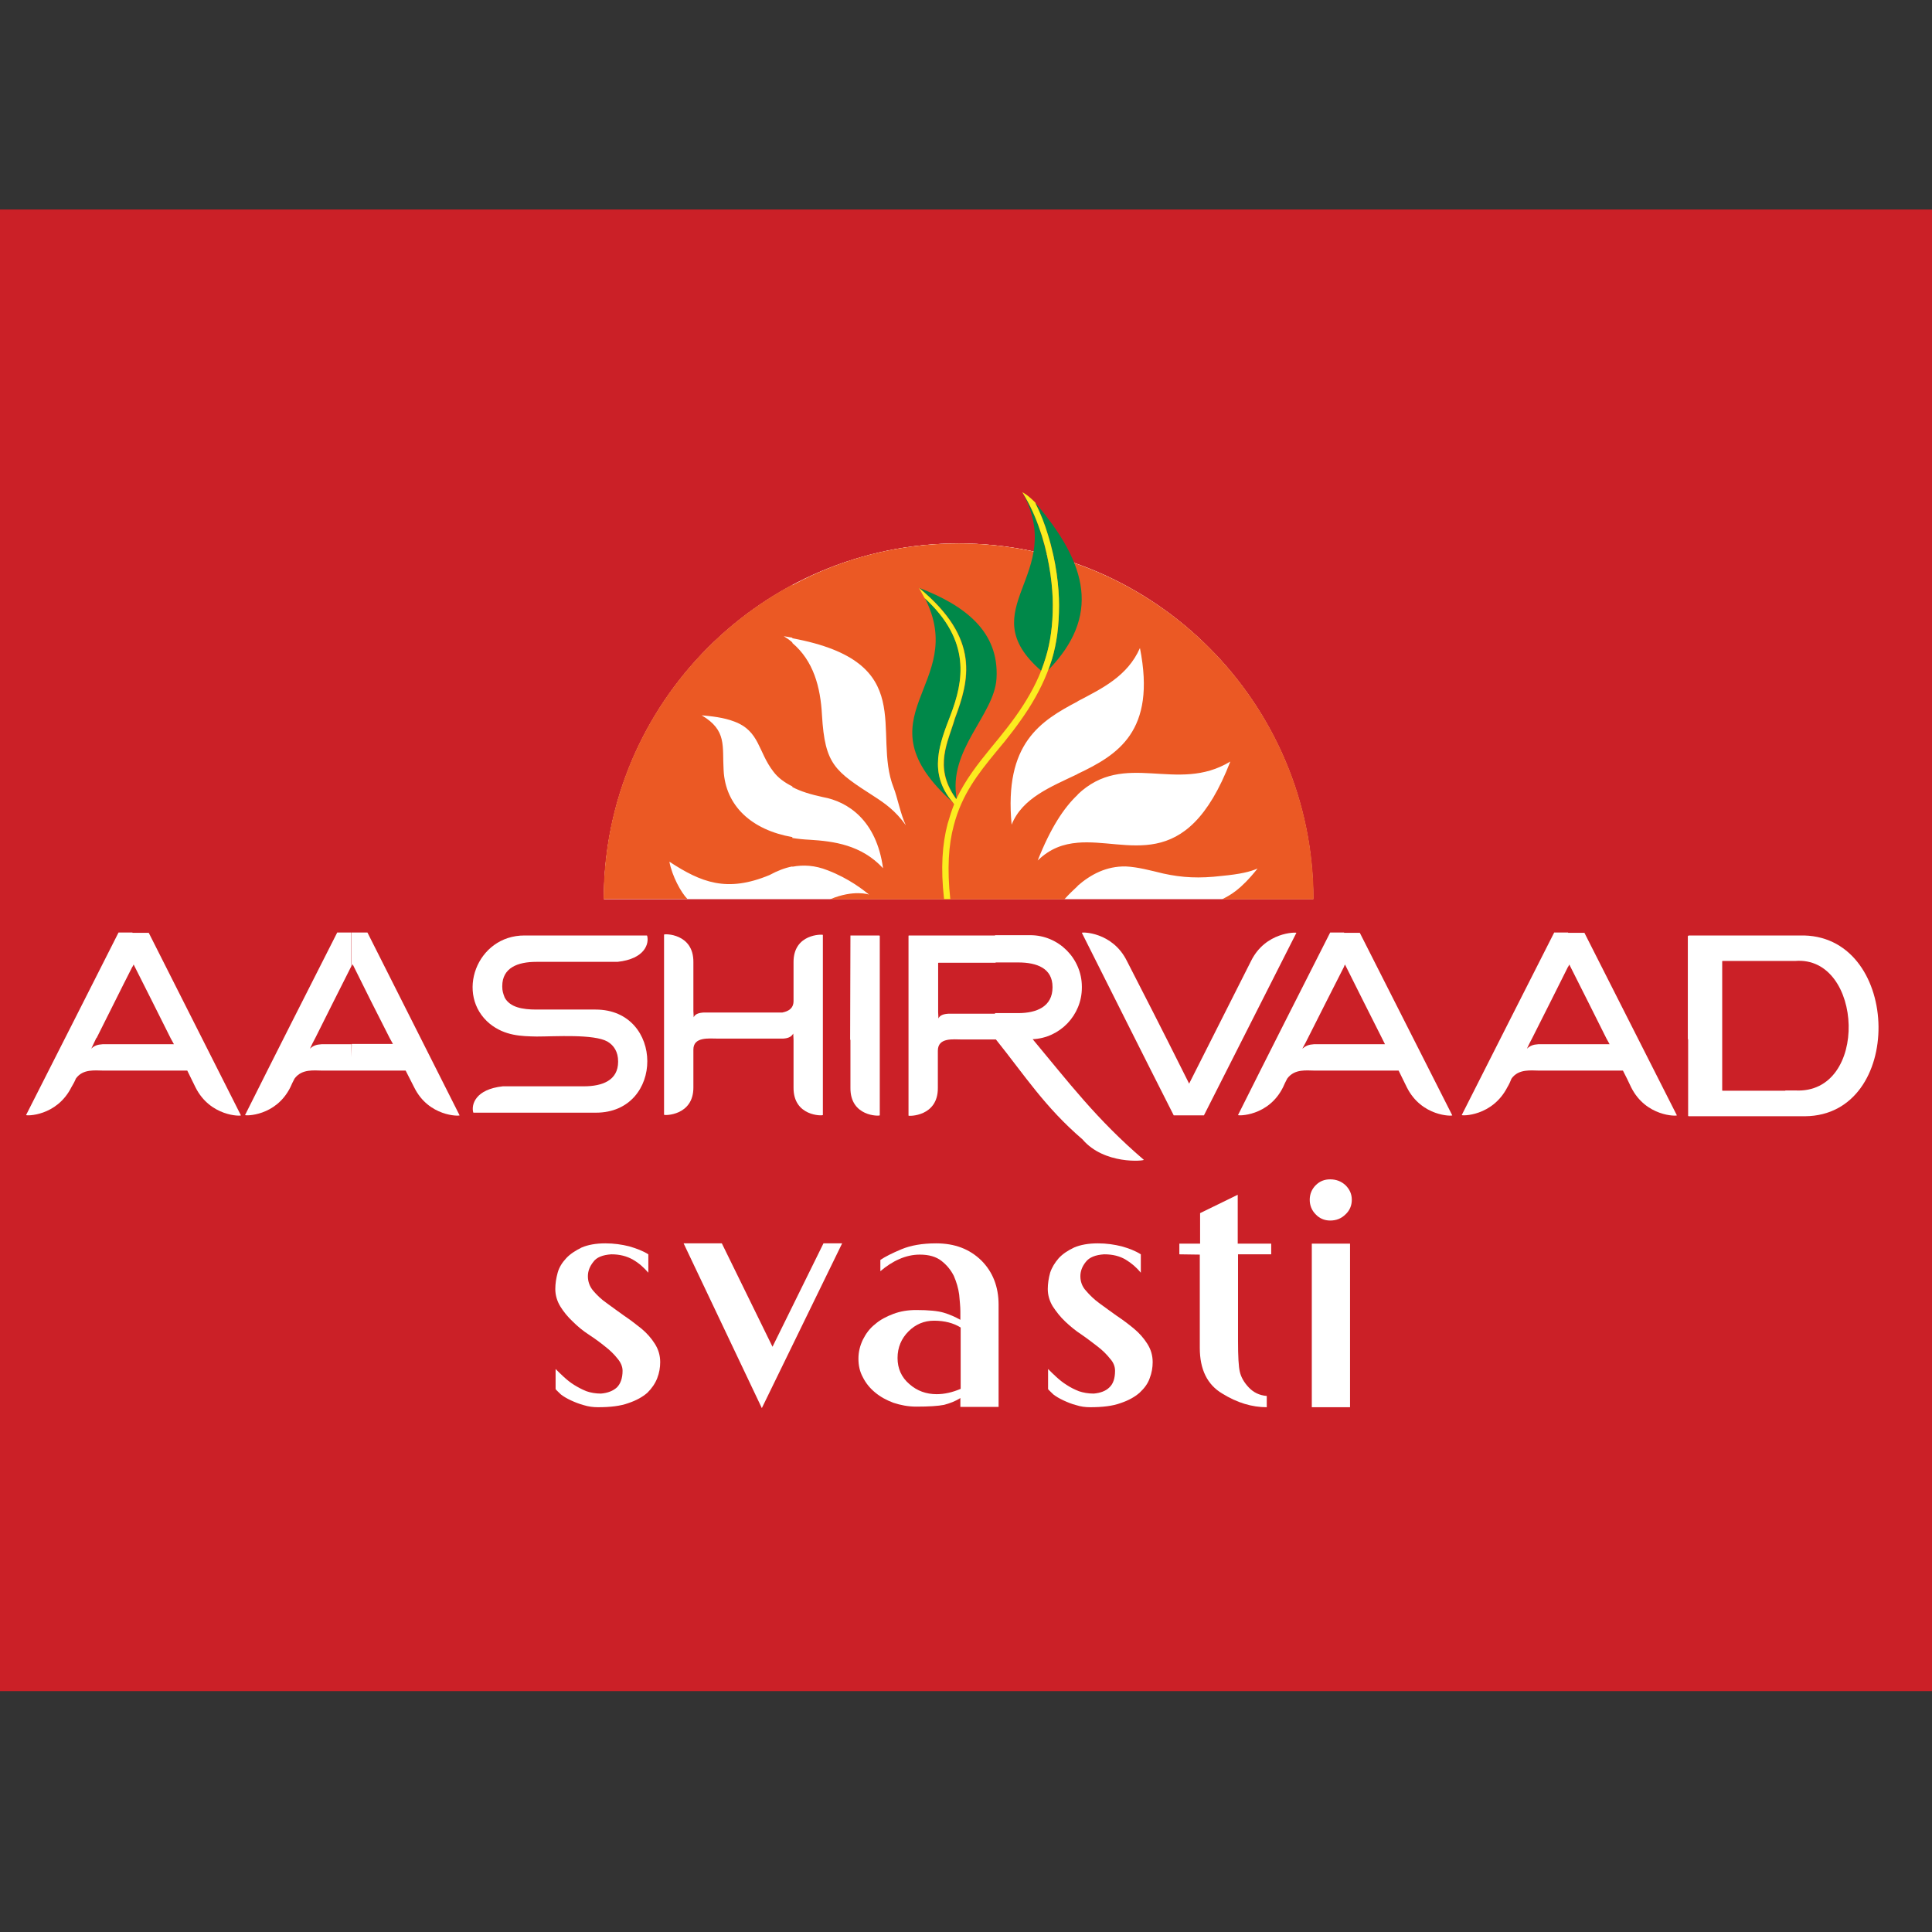 <?xml version="1.0" encoding="UTF-8"?> <svg xmlns="http://www.w3.org/2000/svg" xmlns:xlink="http://www.w3.org/1999/xlink" version="1.1" id="layer" x="0px" y="0px" viewBox="-153 -46 652 652" style="enable-background:new -153 -46 652 652;" xml:space="preserve"><rect x="-153" y="-46" width="652" height="652" fill="#333333" stroke="none"/> <style type="text/css"> .st0{fill:#CB2027;} .st1{fill:#FFFFFF;} .st2{clip-path:url(#SVGID_2_);fill:#FFFFFF;} .st3{clip-path:url(#SVGID_2_);fill:#271D1A;} .st4{fill:#EB5924;} .st5{fill:#008849;} .st6{fill:#FBED1F;} </style> <g> <rect x="-242.2" y="24.7" class="st0" width="821.3" height="500"></rect> </g> <path class="st1" d="M34.5,422.8V416c0.8,0.8,1.7,1.7,2.8,2.7c1.1,1,2.2,1.9,3.5,2.7c1.3,0.8,2.6,1.5,4.1,2.1 c1.4,0.5,3.1,0.8,4.9,0.8c2.3-0.2,4.1-0.9,5.4-2.1c1.2-1.2,1.9-3.1,1.9-5.6c0-1.4-0.6-2.8-1.7-4.1c-1.1-1.4-2.5-2.8-4.2-4.1 c-1.6-1.3-3.5-2.7-5.5-4c-2-1.3-3.8-2.8-5.4-4.4c-1.7-1.6-3.1-3.3-4.2-5.1c-1.1-1.8-1.7-3.8-1.7-5.9c0-1.8,0.3-3.7,0.8-5.5 c0.5-1.8,1.5-3.4,2.9-4.9c1.4-1.5,3.2-2.6,5.2-3.6c2.1-0.9,4.8-1.4,8-1.4c2.9,0,5.6,0.4,8,1c2.4,0.7,4.6,1.5,6.5,2.7v6.2 c-1.5-1.7-3.1-3.2-5.2-4.4c-2.1-1.2-4.5-1.8-7.3-1.8c-2.9,0.2-5,1-6.1,2.6c-1.2,1.5-1.8,3.1-1.8,4.8c0,1.8,0.6,3.5,1.8,4.9 c1.2,1.4,2.7,2.9,4.6,4.2c1.8,1.3,3.8,2.8,5.8,4.2c2.1,1.4,4,2.9,5.9,4.4c1.8,1.5,3.3,3.2,4.5,5.1c1.2,1.9,1.8,3.9,1.8,6.2 c0,1.8-0.3,3.6-1,5.4c-0.7,1.8-1.8,3.4-3.3,4.9c-1.6,1.4-3.7,2.6-6.4,3.5c-2.7,1-6.2,1.4-10.3,1.4c-1.6,0-3.2-0.2-4.8-0.7 c-1.5-0.4-3-1-4.3-1.6c-1.3-0.6-2.5-1.3-3.4-2C35.6,423.9,34.9,423.3,34.5,422.8"></path> <polyline class="st1" points="124.9,373.6 131.2,373.6 104.1,429.2 77.7,373.6 90.6,373.6 107.7,408.5 "></polyline> <path class="st1" d="M184,428.8h-12.9v-3c-1.7,1.1-3.6,1.8-5.5,2.3c-2,0.4-5.1,0.6-9.4,0.6c-2.7,0-5.3-0.5-7.7-1.3 c-2.4-0.9-4.4-2-6.2-3.5c-1.7-1.4-3.1-3.1-4.1-5.1c-1.1-2-1.5-4.1-1.5-6.3c0-2.2,0.5-4.3,1.5-6.4c1-2,2.3-3.8,4.1-5.2 c1.7-1.5,3.8-2.6,6.2-3.5c2.4-0.9,4.9-1.3,7.7-1.3c4.2,0,7.3,0.3,9.3,0.9c2,0.6,3.8,1.4,5.6,2.4v-2.9c0-1.5-0.2-3.3-0.4-5.6 c-0.3-2.2-0.9-4.2-1.8-6.3c-1-2-2.4-3.7-4.2-5.1c-1.8-1.4-4.2-2.1-7.3-2.1c-2.3,0-4.6,0.5-6.9,1.5c-2.3,1-4.4,2.4-6.4,4.1v-3.8 c1.6-1.1,4-2.3,7.1-3.6c3.1-1.3,7-2,11.7-2c6.3,0,11.3,1.9,15.3,5.8c3.8,3.8,5.8,8.8,5.8,14.9 M171.2,402c-2.4-1.5-5.4-2.3-9-2.3 c-3.3,0-6.2,1.2-8.6,3.6c-2.4,2.4-3.7,5.4-3.7,9c0,3.5,1.3,6.5,4,8.8c2.6,2.3,5.7,3.4,9.2,3.4c2.6,0,5.3-0.6,8.1-1.8V402z"></path> <path class="st1" d="M200.7,422.8V416c0.8,0.8,1.7,1.7,2.8,2.7c1.1,1,2.2,1.9,3.5,2.7c1.2,0.8,2.6,1.5,4.1,2.1 c1.5,0.5,3.1,0.8,5,0.8c2.3-0.2,4.1-0.9,5.3-2.1c1.3-1.2,1.9-3.1,1.9-5.6c0-1.4-0.5-2.8-1.7-4.1c-1.1-1.4-2.5-2.8-4.2-4.1 c-1.7-1.3-3.5-2.7-5.4-4c-2-1.3-3.8-2.8-5.5-4.4c-1.7-1.6-3-3.3-4.2-5.1c-1.1-1.8-1.7-3.8-1.7-5.9c0-1.8,0.3-3.7,0.8-5.5 c0.6-1.8,1.6-3.4,2.9-4.9c1.4-1.5,3.1-2.6,5.2-3.6c2.1-0.9,4.8-1.4,8-1.4c2.9,0,5.6,0.4,8,1c2.5,0.7,4.6,1.5,6.5,2.7v6.2 c-1.4-1.7-3.1-3.2-5.1-4.4c-2-1.2-4.4-1.8-7.3-1.8c-2.9,0.2-5,1-6.2,2.6c-1.2,1.5-1.8,3.1-1.8,4.8c0,1.8,0.6,3.5,1.9,4.9 c1.2,1.4,2.7,2.9,4.5,4.2c1.8,1.3,3.8,2.8,5.8,4.2c2.1,1.4,4.1,2.9,5.9,4.4c1.8,1.5,3.3,3.2,4.5,5.1c1.2,1.9,1.8,3.9,1.8,6.2 c0,1.8-0.3,3.6-1,5.4c-0.6,1.8-1.8,3.4-3.4,4.9c-1.6,1.4-3.7,2.6-6.4,3.5c-2.7,1-6.2,1.4-10.3,1.4c-1.6,0-3.2-0.2-4.7-0.7 c-1.6-0.4-3-1-4.3-1.6c-1.3-0.6-2.5-1.3-3.4-2C201.8,423.9,201.1,423.3,200.7,422.8"></path> <path class="st1" d="M245,377.3v-3.6h7v-10.3l12.7-6.2v16.5h11.3v3.6h-11.2v29.3c0,5.2,0.2,8.6,0.6,10.3c0.4,1.8,1.4,3.6,3,5.3 c1.6,1.7,3.6,2.7,6.1,2.9v3.8c-5,0-10-1.5-15-4.6c-5.1-3-7.6-8.2-7.6-15.4v-31.5"></path> <path class="st1" d="M289,358.9c0-1.9,0.7-3.6,2-4.9c1.4-1.4,3-2,4.9-2c2.1,0,3.8,0.7,5.2,2c1.4,1.4,2.1,3,2.1,4.9 c0,1.9-0.7,3.6-2.1,4.9c-1.4,1.4-3.1,2.1-5.2,2.1c-1.9,0-3.6-0.7-4.9-2.1C289.7,362.5,289,360.8,289,358.9 M289.7,373.7h12.9v55.2 h-12.9V373.7z"></path> <path class="st1" d="M-34.5,315.3h18.4c0.9,1.8,1.9,3.7,2.9,5.7c4.9,9.9,15.3,9.7,15.3,9.4L-29,268.7h-5.4v11.5l0.4-0.8 c4.1,8.3,8.2,16.5,12.5,24.9l1.1,2h-13.9 M-53.6,318c2.5-3.4,6.7-2.7,9.4-2.7h9.8v-8.9h-10.1c-1.8,0.1-2.8,0.5-3.9,1.5 c0.6-1.3,1.2-2.5,1.8-3.6c4-8.1,8.1-16.1,12.1-24.1v-11.5h-4.7c-10.4,20.5-20.8,41-31.1,61.6c0,0.3,10.4,0.5,15.3-9.4 C-54.6,319.9-54.1,319-53.6,318"></path> <path class="st1" d="M48.1,329.5H6.8l-0.1-0.1c-0.7-2.6,0.7-7.8,10-8.8H44c6.3,0,11.6-2,11.6-8.3v-0.1c0-3.2-1.4-5.4-3.6-6.7 c-4.6-2.6-17.7-1.7-23.9-1.7c-5.1-0.1-10.7-0.2-15.8-4.3c-11.8-9.7-4.5-29.9,11.8-29.8h41.2l0.1,0.1c0.7,2.6-0.7,7.8-10,8.8H28 c-6.3,0-11.5,2-11.5,8.2v0.2c0,1.4,0.3,2.3,0.8,3.6l0.1,0.2c1.8,3.1,5.8,3.9,10.6,3.9h20C71.2,294.7,71.3,329.5,48.1,329.5"></path> <path class="st1" d="M212.3,338.5c-12.7-10.9-19.5-21.6-29.2-33.7h-0.3v-8.9h7.8c6.4,0,11.6-2.3,11.6-8.7v-0.1 c0-6.3-5.2-8.3-11.6-8.3h-7.8v-9.2h11.9c9.6,0,17.4,7.9,17.4,17.4v0.3c0,9.3-7.4,17-16.6,17.4c12.1,14.5,21.6,27.1,37.5,40.7 C233.2,345.8,219.6,347.1,212.3,338.5 M182.9,304.8h-11.1c-3,0-8.3-0.8-8.3,3.8v12.5c0.1,9.8-9.9,9.6-9.9,9.4v-60.7l0.1-0.1h29.3 v9.2h-19.3l-0.1,0.1v16.6l0.1,2.1c0.5-1.1,1.7-1.5,3.4-1.6h16V304.8z"></path> <path class="st1" d="M-108.3,315.3h18.5c0.9,1.8,1.8,3.7,2.8,5.7c5,9.9,15.4,9.7,15.3,9.4l-31.1-61.6h-5.5v11.5l0.4-0.8 c4.2,8.3,8.3,16.5,12.5,24.9l1.1,2h-14 M-127.4,318c2.4-3.4,6.6-2.7,9.4-2.7h9.7v-8.9h-10.1c-1.7,0.1-2.8,0.5-3.8,1.5 c0.6-1.3,1.2-2.5,1.7-3.6h0.1c4.1-8.1,8-16.1,12.1-24.1v-11.5h-4.7c-10.4,20.5-20.7,41-31.2,61.6c0,0.3,10.3,0.5,15.3-9.4 C-128.3,319.9-127.8,319-127.4,318"></path> <path class="st1" d="M81,278.7v16.5l0.1,2.1c0.5-1.1,1.7-1.5,3.4-1.6h26.5c2-0.4,3.8-1.3,3.8-3.9v-13c-0.1-9.8,9.8-9.5,9.9-9.3v60.8 c-0.1,0.3-10,0.5-9.9-9.3v-16.1l-0.1-2.1c-0.6,1.1-1.7,1.6-3.4,1.7h-22c-3,0-8.3-0.7-8.3,3.7v12.7c0.1,9.7-9.9,9.6-9.9,9.3v-60.8 C71.1,269.1,81.1,268.9,81,278.7"></path> <path class="st1" d="M300.5,315.3H319c0.9,1.8,1.8,3.7,2.8,5.7c5,9.9,15.4,9.7,15.3,9.4l-31.2-61.6h-5.4v11.5l0.4-0.8 c4.1,8.3,8.3,16.5,12.5,24.9l1,2h-13.9 M281.4,318c2.5-3.4,6.6-2.7,9.4-2.7h9.7v-8.9h-10.1c-1.7,0.1-2.7,0.5-3.9,1.5 c0.7-1.3,1.4-2.5,1.9-3.6c4.1-8.1,8.1-16.1,12.2-24.1v-11.5h-4.7c-10.4,20.5-20.8,41-31.1,61.6c-0.1,0.3,10.3,0.5,15.2-9.4 C280.4,319.9,280.9,319,281.4,318"></path> <path class="st1" d="M134,321.1v-16.2h-0.1c0-11.8,0.1-23.6,0.1-35.2h9.7l0.2,0.1v60.6C143.8,330.7,133.9,330.9,134,321.1"></path> <path class="st1" d="M248.3,319.7c7-13.8,13.9-27.6,20.9-41.4c4.9-9.9,15.3-9.7,15.3-9.5l-31.2,61.6h-10.2 c-10.4-20.5-20.7-41.1-31-61.6c-0.1-0.3,10.3-0.4,15.2,9.5C234.5,292.4,237,297.1,248.3,319.7"></path> <path class="st1" d="M449.5,330.7h6.7c33.5-0.3,32.6-60.1-0.3-61h-6.4v8.6h3.3c23.1-1.9,25.1,45.1,0,43.7h-3.3 M416.9,330.7h32.7 v-8.6h-21.3l-0.1-0.1v-43.6l0.1-0.1h21.3v-8.6h-32.7l-0.3,0.2v34.8l0.1,0v25.9L416.9,330.7z"></path> <path class="st1" d="M376.2,315.3h18.5c0.9,1.8,1.9,3.7,2.8,5.7c5,9.9,15.4,9.7,15.4,9.4l-31.2-61.6h-5.5v11.5l0.4-0.8 c4.2,8.3,8.3,16.5,12.5,24.9l1.1,2h-14 M357.1,318c2.4-3.4,6.7-2.7,9.4-2.7h9.7v-8.9h-10.1c-1.7,0.1-2.7,0.5-3.8,1.5 c0.6-1.3,1.2-2.5,1.8-3.6c4.1-8.1,8.1-16.1,12.1-24.1v-11.5h-4.7c-10.4,20.5-20.8,41-31.2,61.6c0,0.3,10.3,0.5,15.4-9.4 C356.3,319.9,356.7,319,357.1,318"></path> <path class="st1" d="M170.5,137.4c65.9,0,119.6,53.9,119.6,120H50.8C50.8,191.3,104.5,137.4,170.5,137.4"></path> <g> <defs> <path id="SVGID_1_" d="M170.5,137.4c65.9,0,119.7,53.9,119.7,120H50.8C50.8,191.3,104.5,137.4,170.5,137.4"></path> </defs> <clipPath id="SVGID_2_"> <use xlink:href="#SVGID_1_" style="overflow:visible;"></use> </clipPath> <rect x="50.8" y="137.4" class="st2" width="239.4" height="120"></rect> <path class="st3" d="M295.3,287.4H38.7V102.6h256.5V287.4z M39,287.1h256V102.9H39V287.1z"></path> </g> <path class="st4" d="M210.7,144.4c46.3,16.6,79.6,61,79.6,113.1h-30.9c2.7-1.4,6.1-3,12-10.4c-2.5,1.1-5.8,1.9-12.1,2.5 c-7.6,0.9-13.3,0.6-19.7-0.8c-4.2-1-8.5-2.2-12.7-2.4c-6.5-0.1-11.7,2.6-16.3,6.6v-14.6c17-1.5,36.6,11.4,51.6-27.4 c-18.1,11-35.6-4.1-51.6,11.2v-7c13.5-6.4,26.7-14.3,21.1-42.5c-4.2,9.5-12.7,13.6-21.1,18 M170.6,137.4c14,0,27.6,2.5,40.1,7v46.3 c-12.5,6.6-24.9,14.1-22.3,41.6c3.6-9,13.1-12.7,22.3-17.1v7c-4.7,4.4-9.2,11.3-13.5,22.2c4.2-4.1,8.7-5.6,13.5-6v14.6 c-1.5,1.4-3,2.8-4.5,4.5h-79.1c8.1-3.4,13.2-1.6,13.2-1.6c-1.9-1.5-6.7-5.4-14-8.2c-4.3-1.7-8.2-1.9-11.9-1.2v-9.7 c1.9,0.3,3.8,0.5,5.9,0.6c8,0.5,17.4,1.7,24.7,9.6c-2.2-16.2-11.9-22.5-20.3-24c-4.1-0.9-7.5-1.9-10.3-3.4v-48.6 c7.1,6,9.5,14.8,10,24.4c1,16.7,4.3,18.8,17.8,27.5c3.4,2.2,7,4.7,10.5,9.6c-1.7-3.4-2.9-9.6-4.1-12.6c-7.5-18.9,8.9-42.5-34.2-50.5 v-17.9C131.1,142.4,150.2,137.4,170.6,137.4 M114.4,246.4c-2.6,0.5-5.1,1.5-7.7,2.9c-14.4,6-23.1,2.5-33.8-4.5 c0.9,4.8,3.9,10.4,6.1,12.6H50.7c0-45.9,25.8-85.8,63.7-106.1v17.9c-1-0.2-1.9-0.3-2.9-0.5c1,0.6,2,1.3,2.9,2.1v48.6 c-2.8-1.4-4.9-3-6.4-5c-5.2-6.7-4.6-13.7-13.2-16.9c-3.6-1.4-7.8-1.8-11-2.1c8.6,5.1,6.9,10.3,7.4,18.5c0.6,12.1,9.5,20.2,23.2,22.6 V246.4z"></path> <path class="st5" d="M168.8,225c-33.2-29.5,5.4-39.7-9.7-69.2c15.8,14.6,13,28.2,8.7,39.5c-3.7,9.7-7.7,19.5,0.7,29.4"></path> <path class="st5" d="M198.4,180.4c-24.2-21,8.9-32.3-6.4-60.3c2.9,4.7,5,9.8,6.6,14.8c2.8,9,3.7,17.6,3.7,23.3 c0,3.5-0.2,6.6-0.6,9.5c-0.4,2.9-1,5.6-1.8,8.3C199.4,177.4,198.9,178.9,198.4,180.4"></path> <path class="st5" d="M196.4,123.7c17.8,20.8,22,38.3,4.3,56.5c0.5-1.2,0.9-2.5,1.3-3.7c0.8-2.7,1.4-5.5,1.8-8.5 c0.4-3,0.6-6.3,0.6-9.8c0-5.8-0.9-14.7-3.8-23.9C199.5,130.7,198.1,127.2,196.4,123.7"></path> <path class="st5" d="M169.9,223.8l-0.6-0.8c-7.1-10.4-2.3-18.6,0-26.5c4.8-12.9,8.7-27-12.1-44.1c15.4,5.9,27,14.7,26.1,30.5 C182.6,195.4,166.7,207,169.9,223.8"></path> <path class="st6" d="M196.6,124.2c1.7,3.3,3,6.8,4,10.1c2.9,9.2,3.8,18.1,3.8,23.9c0,3.5-0.2,6.7-0.6,9.8c-0.4,3-1,5.8-1.8,8.5 c-1.9,6.1-4.6,11.5-7.9,16.7c-3.3,5.1-7,9.9-11,14.6c-6,7.3-11.5,14.3-14.2,24.7c-1.8,6.6-2.3,14.7-1.2,24.9h-2.1 c-1.2-10.4-0.6-18.6,1.2-25.4c0.7-2.4,1.4-4.6,2.2-6.6l-0.5-0.7c-8.4-9.9-4.4-19.8-0.7-29.4c4.3-11.3,7.1-24.9-8.8-39.5 c-1.2-2.3-1.4-2.5-1.9-3.4c20.9,17.2,16.9,31.3,12.1,44.1c-2.3,8-7.1,16.1,0,26.5l0.5,0.7c3.2-6.7,7.3-11.9,11.7-17.3 c3.9-4.7,7.7-9.4,10.9-14.4c3.2-5,5.9-10.3,7.6-16.1c0.8-2.6,1.4-5.3,1.8-8.3c0.4-2.9,0.6-6,0.6-9.5c0-5.6-0.9-14.3-3.7-23.3 c-1.4-4.4-3.2-8.9-5.6-13l-1-1.7c1.3,0.7,2.6,1.7,4.4,3.5"></path> </svg> 